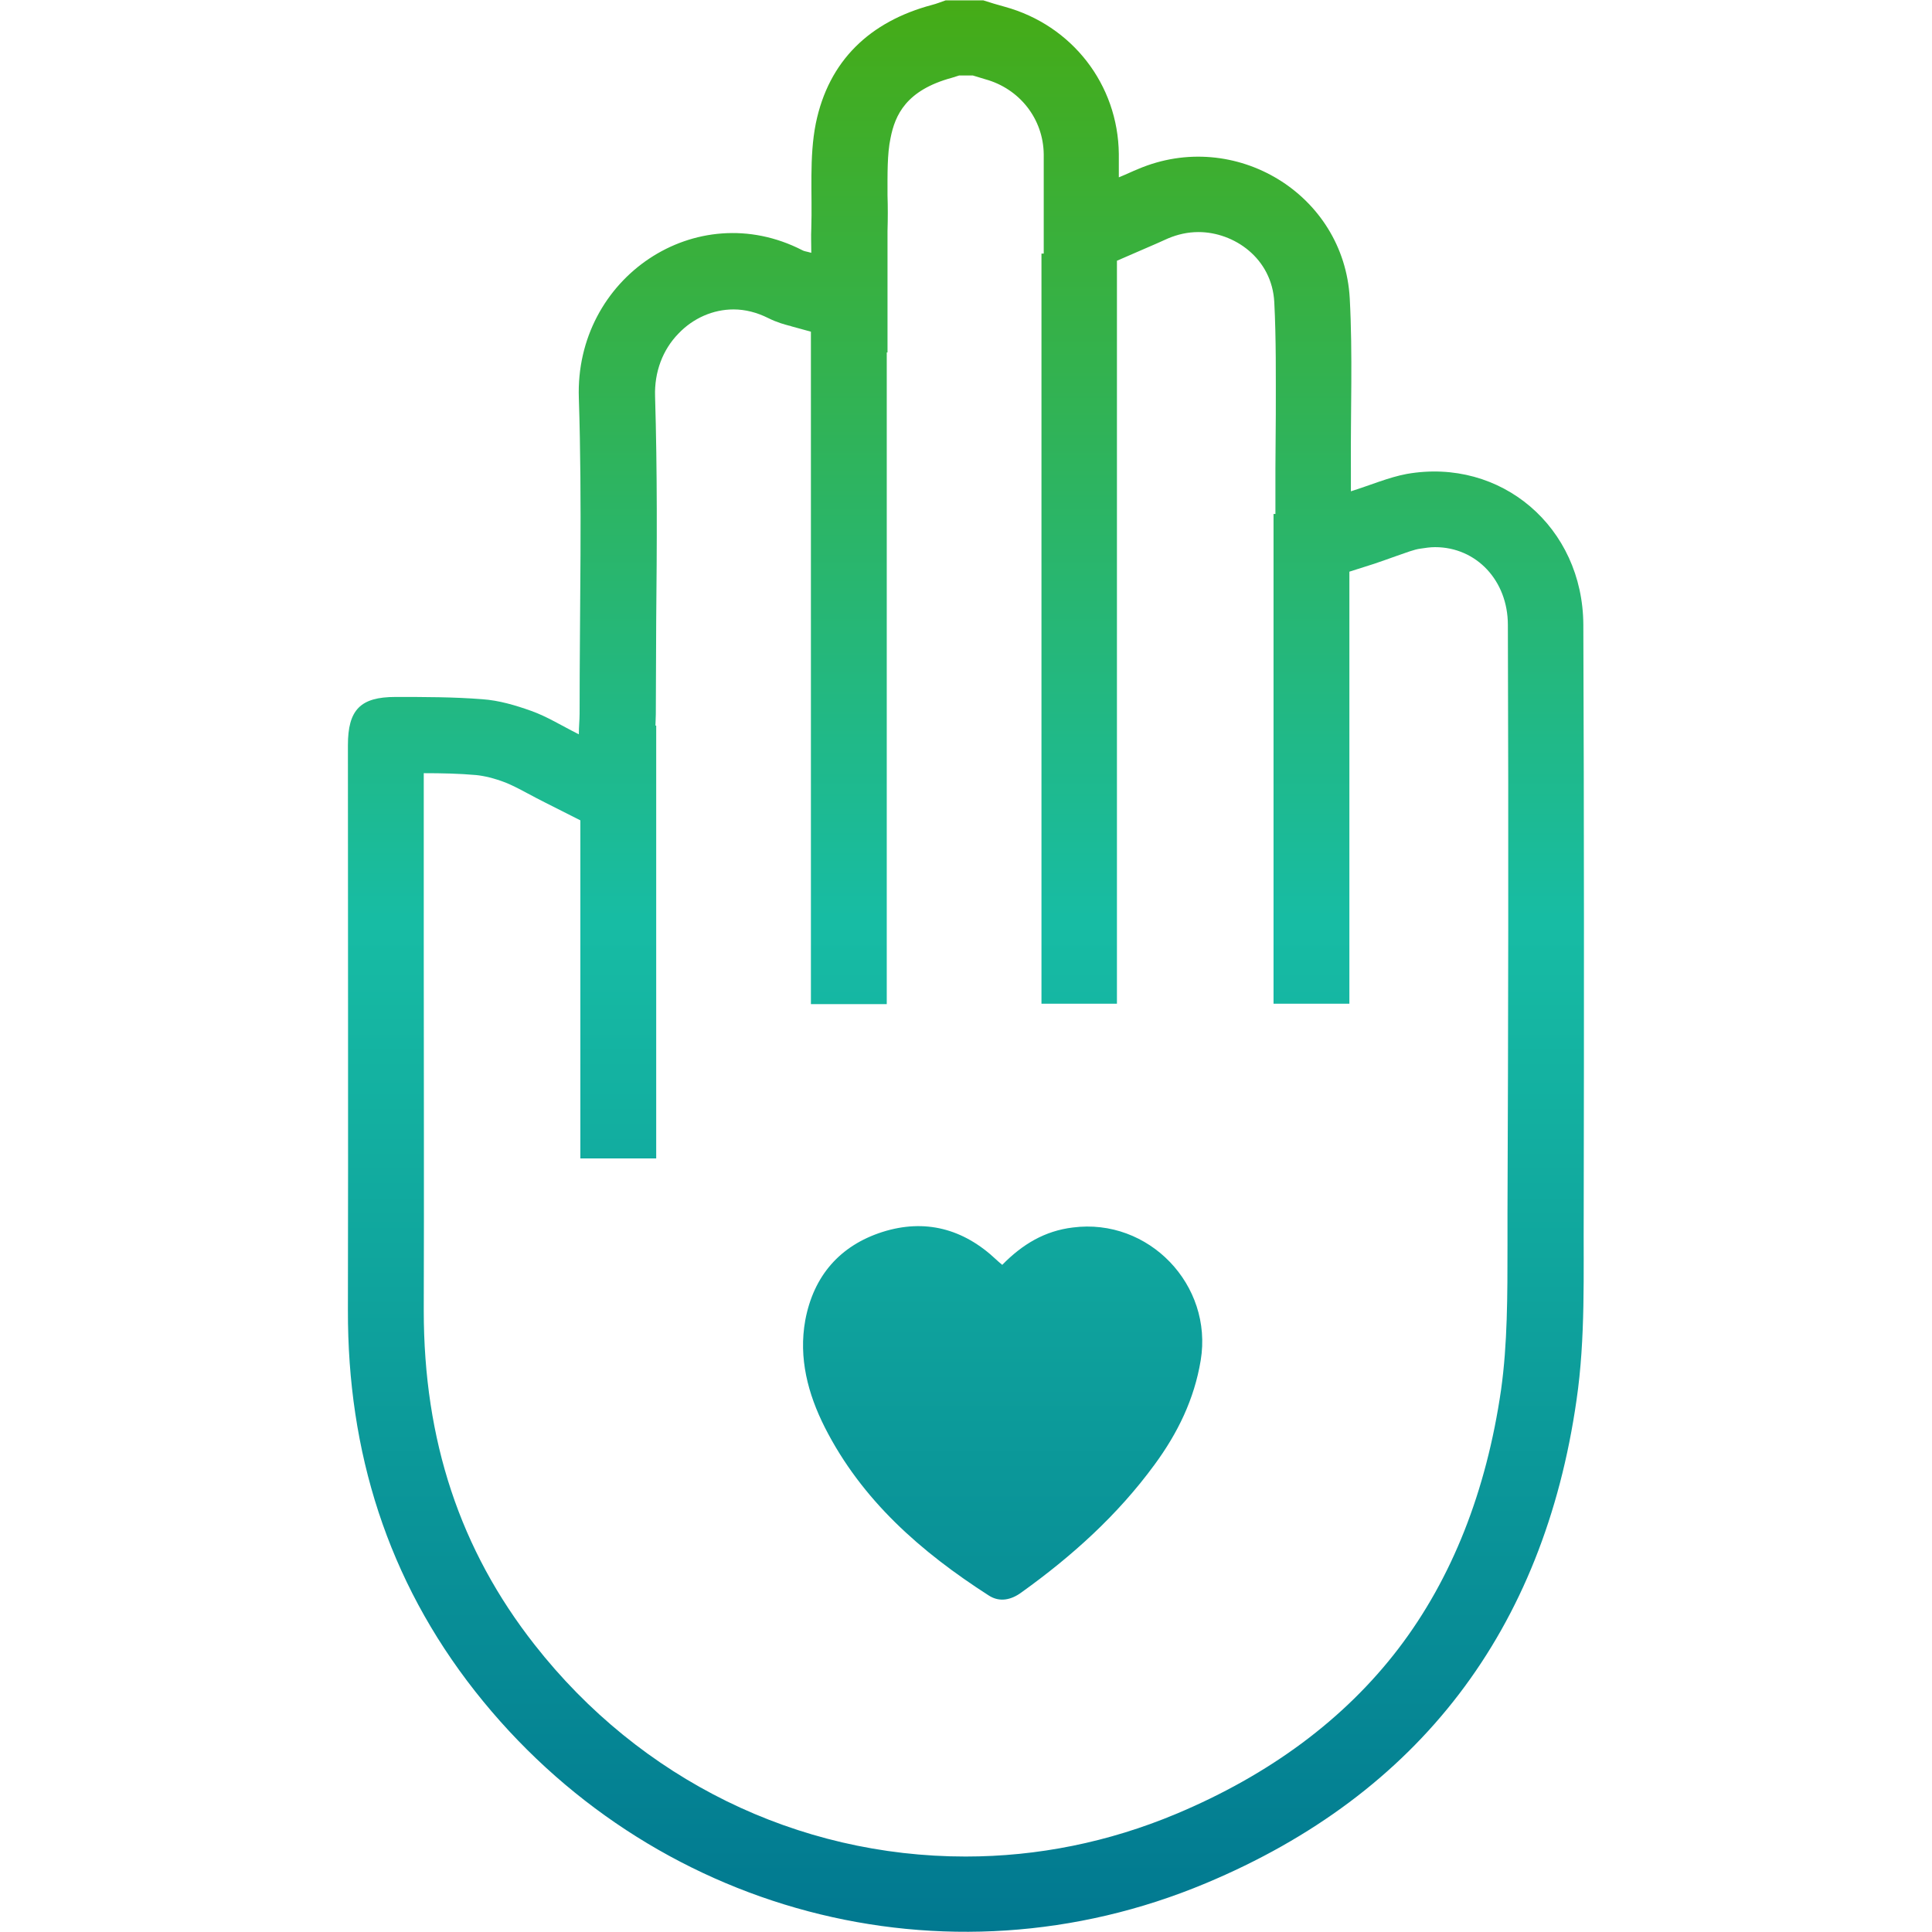 <?xml version="1.0" encoding="utf-8"?>
<!-- Generator: Adobe Illustrator 25.0.1, SVG Export Plug-In . SVG Version: 6.00 Build 0)  -->
<svg version="1.1" id="Layer_1" xmlns="http://www.w3.org/2000/svg" xmlns:xlink="http://www.w3.org/1999/xlink" x="0px" y="0px"
	 viewBox="0 0 512 512" enable-background="new 0 0 512 512" xml:space="preserve">
<g>
	<rect fill="none" width="512" height="512"/>
	<linearGradient id="SVGID_1_" gradientUnits="userSpaceOnUse" x1="256" y1="524.66" x2="256" y2="-19.16">
		<stop  offset="0" style="stop-color:#00758F"/>
		<stop  offset="0.515" style="stop-color:#17BCA4"/>
		<stop  offset="1" style="stop-color:#49AA0B"/>
	</linearGradient>
	<path fill="url(#SVGID_1_)" d="M318.2,360.5c-1.7,10.3-6.1,19.3-12.2,27.6c-9.8,13.4-21.9,24.3-35.3,33.9c-2.7,2-5.8,2.7-8.7,0.8
		c-17.9-11.5-33.6-25.2-43.4-44.5c-4.5-8.9-7-18.4-5.2-28.4c2.2-11.8,9.2-19.8,20.4-23.4c11.3-3.6,21.5-0.9,30.2,7.3
		c0.4,0.4,0.9,0.8,1.6,1.4c5.4-5.5,11.3-9,18.7-9.9C304.4,322.7,321.5,340.5,318.2,360.5z M419.7,321.1c-0.1,16.6,0.5,33.5-1.9,49.9
		c-8.7,60.8-41.6,104.4-98.3,128.1c-69,28.9-147.4,7.8-193.6-50.9c-23.2-29.5-33.8-63.5-33.7-101c0.1-49.9,0-99.8,0-149.7
		c0-9.4,3.3-12.8,12.6-12.8c7.7,0,15.4,0,23,0.6c4.4,0.3,8.8,1.6,13,3.1c4.2,1.5,8,3.9,12.6,6.2c0-2,0.2-3.8,0.2-5.5
		c0-27.9,0.7-55.8-0.2-83.6c-1.1-31.9,31.1-53.6,59.2-39.2c0.5,0.3,1,0.3,2.4,0.7c0-2.3-0.1-4.4,0-6.4c0.3-9.3-0.6-18.9,1.2-27.9
		c3.4-16.6,14.3-27,30.8-31.4c1.2-0.3,2.4-0.8,3.6-1.2c3.3,0,6.7,0,10,0c1.9,0.6,3.8,1.2,5.7,1.7c17.8,4.9,30,20.6,30.2,39
		c0,1.8,0,3.6,0,6.2c2.2-0.9,3.6-1.6,5.1-2.2c25.6-10.9,54.6,6.6,56.1,34.3c0.8,14.9,0.2,30,0.3,45c0,1.9,0,3.9,0,6.1
		c5.4-1.7,10-3.7,14.8-4.6c25-4.4,46.7,14.1,46.8,40C419.8,217.5,419.8,269.4,419.7,321.1z M399.6,165.6c0-11.7-8.3-20.6-19.3-20.6
		c-1.3,0-2.6,0.2-3.9,0.4c-1.6,0.2-3.9,1.1-6.5,2c-1.7,0.6-3.6,1.3-5.7,2l-6.6,2.1V266h-20.1V136.2h0.5V128c0-1.4,0-2.6,0-3.9
		c0-4.8,0.1-9.6,0.1-14.2c0-10.3,0.1-20.1-0.4-29.8c-0.6-11.7-10.7-18.6-20.1-18.6c-2.8,0-5.5,0.6-8.1,1.7c-0.9,0.4-1.8,0.8-2.9,1.3
		L296,69.1V266h-20V67.2h0.6V46.9v-2.5c0-1.3,0-2.4,0-3.5c-0.1-9.4-6.4-17.4-15.5-19.9c-1.1-0.3-2.2-0.7-3.3-1h-3.6
		c-0.6,0.2-1.2,0.4-1.9,0.6c-12.2,3.3-15.1,9.9-16.3,16c-0.9,4.2-0.8,9.6-0.8,15.2c0.1,3,0.1,6.1,0,9.4c0,1,0,2.2,0,3.5
		c0,0.8,0,1.6,0,2.4v26.3H235v172.7h-20.1V87.9l-5.1-1.4c-0.3-0.1-0.5-0.2-0.7-0.2c-1.1-0.3-3.1-0.8-5.5-2c-3-1.5-6.1-2.3-9.2-2.3
		c-5.4,0-10.7,2.3-14.6,6.4c-4.2,4.3-6.4,10.2-6.2,16.6c0.6,19.9,0.5,39.9,0.3,59.3c0,8.2-0.1,16.7-0.1,25c0,1.1-0.1,2.1-0.1,3h0.2
		V307h-20.1v-89.6l-9.3-4.7c-1.6-0.8-3.1-1.6-4.6-2.4c-2.4-1.3-4.4-2.3-5.9-2.9c-3.1-1.2-5.8-1.8-7.8-2c-4.5-0.4-9.1-0.5-13.9-0.5
		c0,16.1,0,32.3,0,48.4c0,30.8,0.1,62.7,0,94c0,34.4,9.6,63.4,29.4,88.6c28,35.7,69.6,56.1,114.2,56.1c19.1,0,37.9-3.8,55.8-11.3
		c24.8-10.4,44.6-25.1,58.9-43.8c14.2-18.6,23.3-41.7,27.2-68.6c1.7-12.1,1.7-24.9,1.7-38.4c0-2.9,0-5.8,0-8.7
		C399.7,273.2,399.8,222.3,399.6,165.6z"/>
</g>
</svg>
